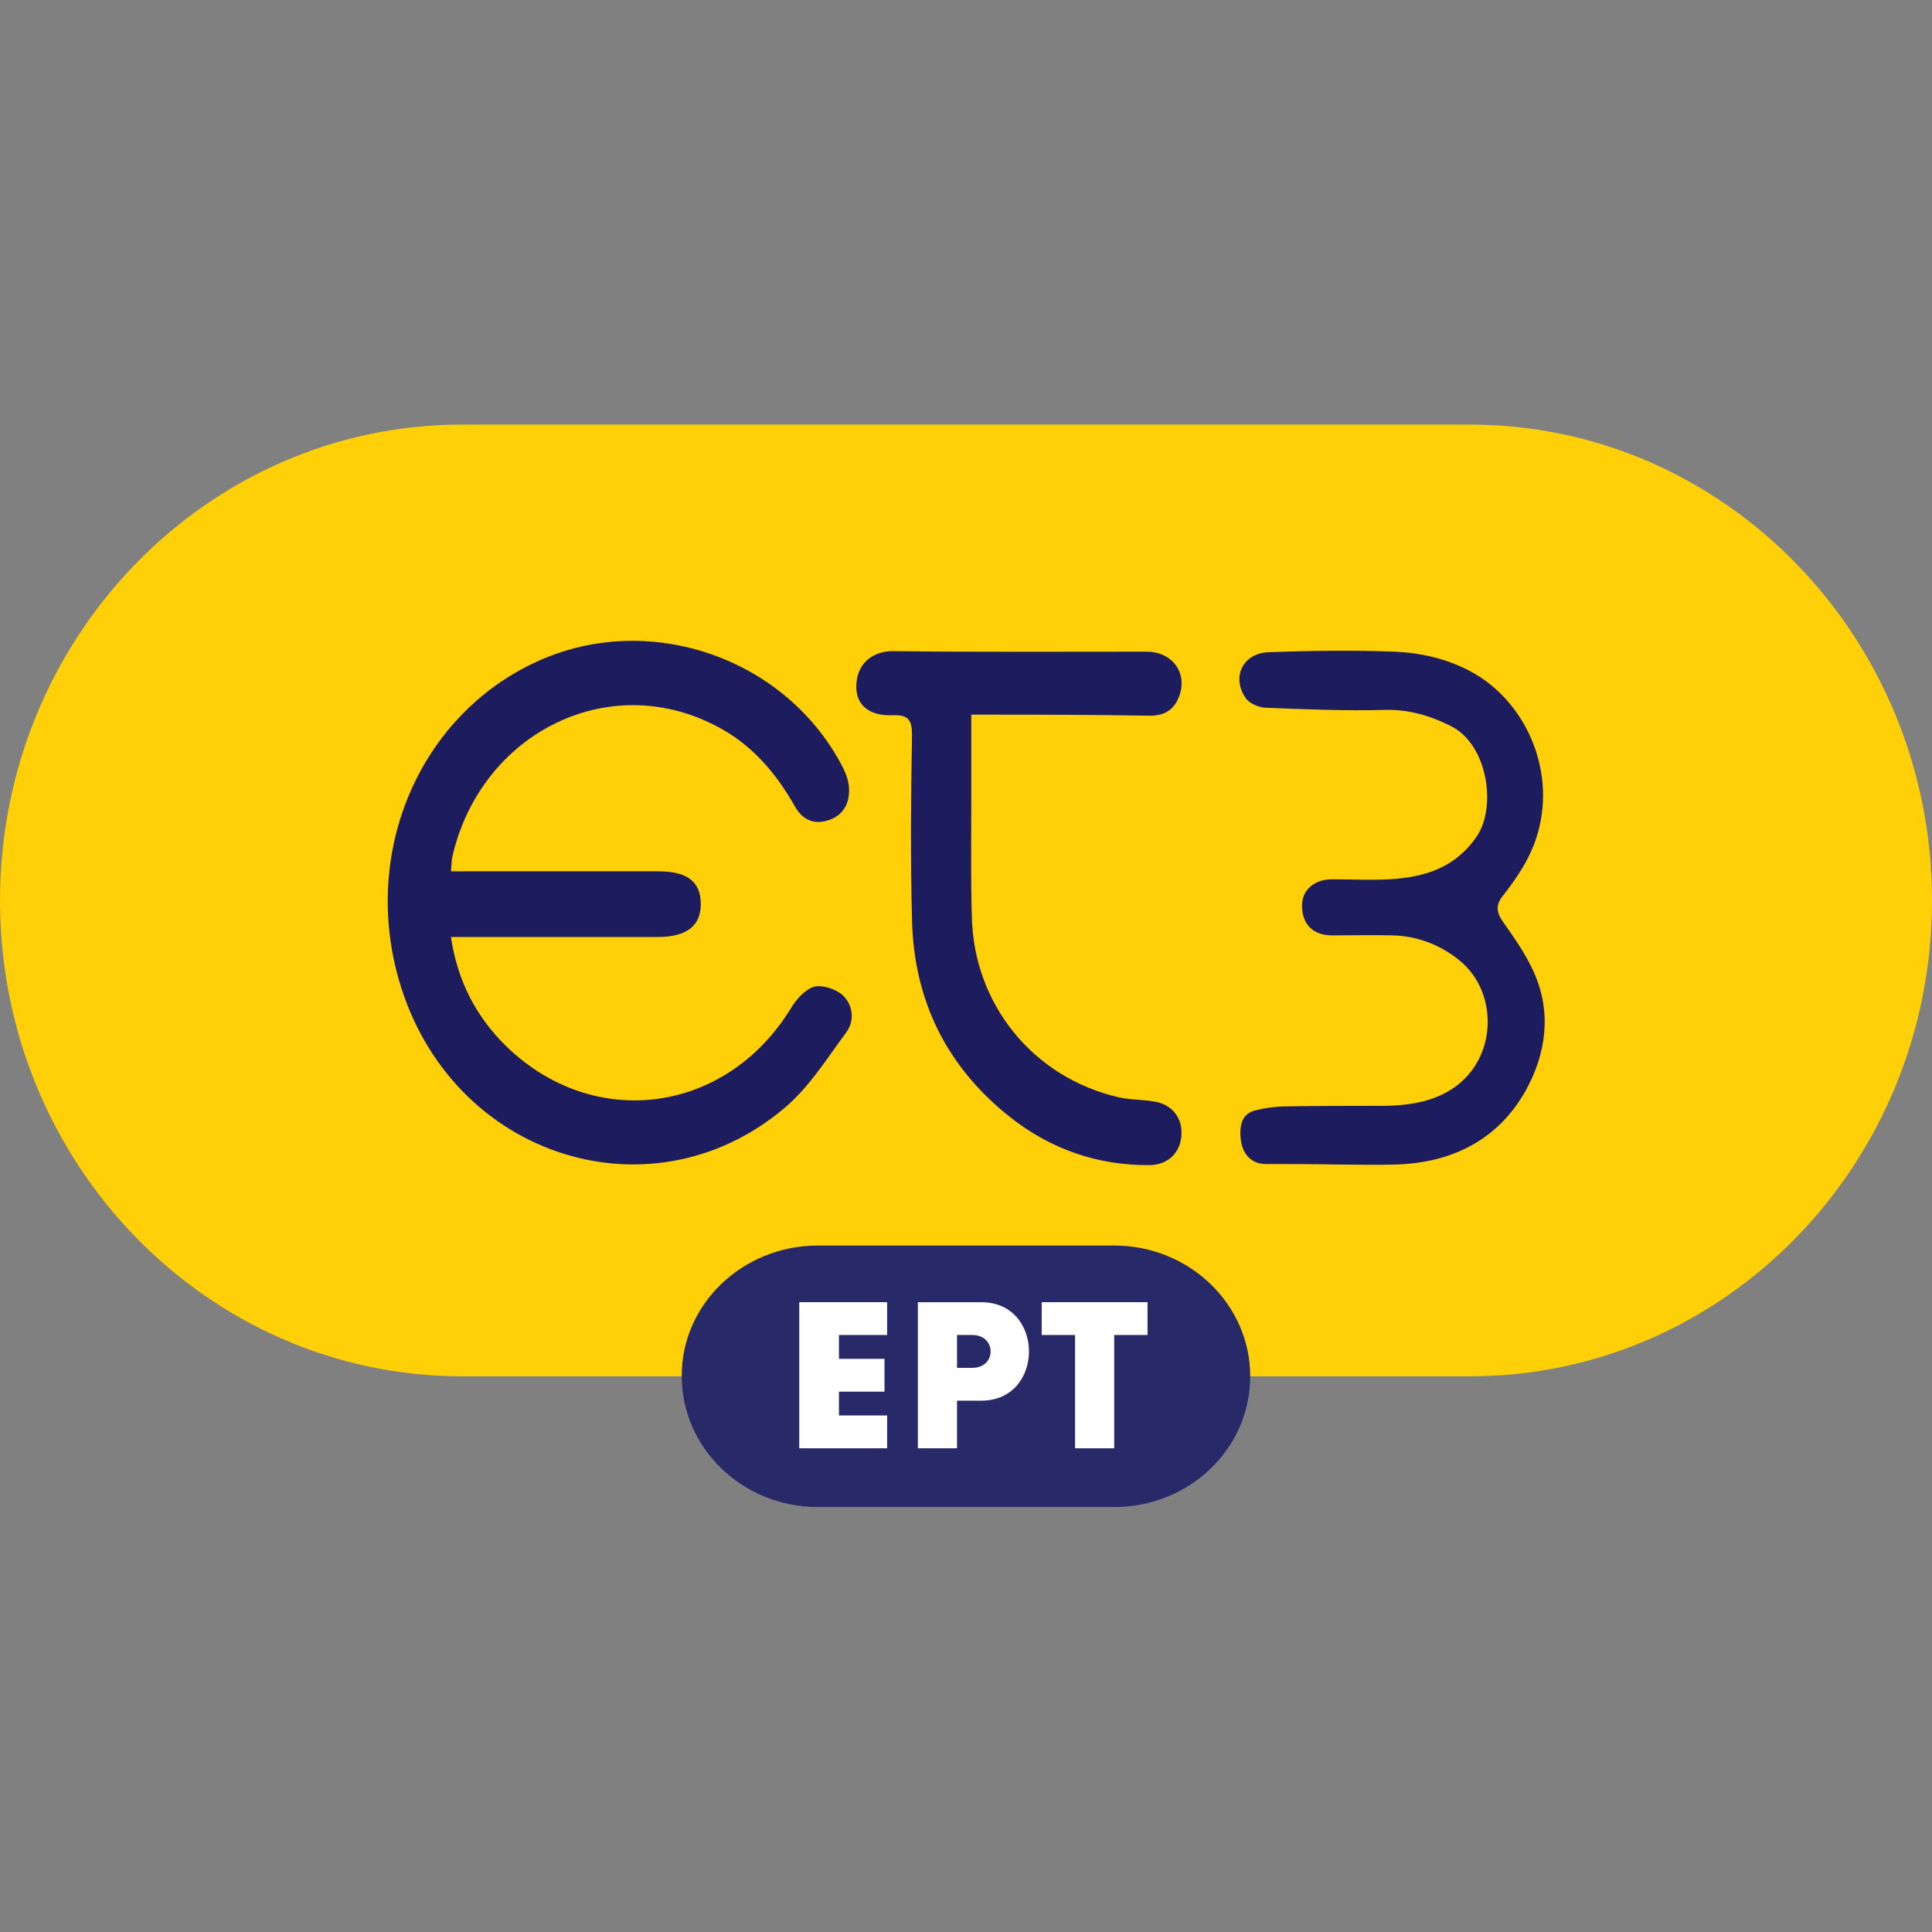 <?xml version="1.0" encoding="utf-8"?>
<!-- Generator: Adobe Illustrator 24.3.0, SVG Export Plug-In . SVG Version: 6.00 Build 0)  -->
<svg version="1.1" id="Layer_1" xmlns="http://www.w3.org/2000/svg" xmlns:xlink="http://www.w3.org/1999/xlink" x="0px" y="0px"
	 viewBox="0 0 512 512" style="enable-background:new 0 0 512 512;" xml:space="preserve">
<rect x="0" y="0" width="512" height="512" fill="#808080" stroke="none"/>
<style type="text/css">
	.st0{fill:#FFCF07;}
	.st1{fill:#282969;}
	.st2{fill:#FFFFFF;}
	.st3{fill:#1D1C5F;}
</style>
<g id="XMLID_1_">
	<path id="XMLID_3_" class="st0" d="M122.46,112.52h267.08c67.61,0,122.46,56.53,122.46,126.11c0,69.72-54.85,126.11-122.46,126.11
		H122.46C54.85,364.73,0,308.2,0,238.63S54.85,112.52,122.46,112.52z"/>
	<path id="XMLID_4_" class="st1" d="M216.72,330.08h78.55c19.92,0,36.05,15.57,36.05,34.65c0,19.22-16.13,34.65-36.05,34.65h-78.55
		c-19.92,0-36.05-15.57-36.05-34.65C180.53,345.66,196.8,330.08,216.72,330.08z"/>
	<polygon id="XMLID_5_" class="st2" points="211.81,383.81 211.81,345.09 235.1,345.09 235.1,353.79 222.33,353.79 222.33,360.1 
		234.4,360.1 234.4,368.8 222.33,368.8 222.33,375.11 235.1,375.11 235.1,383.81 	"/>
	<polygon id="XMLID_6_" class="st2" points="284.9,383.81 284.9,353.79 276.06,353.79 276.06,345.09 304.11,345.09 304.11,353.79 
		295.28,353.79 295.28,383.81 	"/>
	<path id="XMLID_9_" class="st2" d="M243.24,345.09v38.72h10.38v-12.62h6.45c16.83,0,16.83-26.09,0-26.09H243.24L243.24,345.09z
		 M253.62,353.79h4.07c6.45,0,6.45,8.7,0,8.7h-4.07V353.79z"/>
	<path id="XMLID_10_" class="st3" d="M119.51,230.91c1.96,0,3.51,0,5.19,0c16.55,0,33.24,0,49.8,0c7.72,0,11.22,2.81,11.22,8.7
		c0,5.75-3.79,8.7-11.36,8.7c-18.1,0-36.19,0-54.85,0c1.68,11.5,6.59,21.04,14.59,28.9c23.29,22.72,58.35,17.96,75.47-9.96
		c1.4-2.38,3.79-5.05,6.17-5.75c2.1-0.56,5.61,0.56,7.43,2.1c2.95,2.67,3.37,6.87,1.12,9.96c-5.19,7.01-9.96,14.73-16.55,20.2
		c-36.05,30.3-90.34,12.2-102.68-36.47c-8.7-34.51,7.86-69.44,38.72-82.62c29.6-12.62,65.09,0.28,79.68,28.9
		c0.84,1.68,1.54,3.79,1.54,5.61c0.14,4.21-1.96,7.43-6.31,8.42c-3.51,0.84-6.31-0.7-8.14-4.07c-4.63-8.14-10.52-15.29-18.8-20.06
		c-29.32-16.97-64.53,0.42-71.96,33.95C119.65,228.67,119.65,229.37,119.51,230.91z"/>
	<path id="XMLID_11_" class="st3" d="M257.4,189.39c0,8.56,0,16.41,0,24.41c0,9.68-0.14,19.22,0.14,28.9
		c0.42,23.43,16.27,42.92,39,48.11c3.09,0.7,6.31,0.56,9.4,1.12c4.49,0.7,7.43,4.21,7.15,8.7c-0.14,4.63-3.37,8-8.28,8.14
		c-13.89,0.14-26.37-4.21-37.17-12.76c-16.83-13.33-25.53-31-25.95-52.46c-0.42-16.27-0.28-32.54,0-48.82
		c0-3.93-0.98-5.33-5.05-5.19c-6.59,0.28-10.1-2.95-9.68-8.42c0.42-5.89,4.91-8.7,10.1-8.56c22.3,0.28,44.47,0.14,66.77,0.14
		c7.01,0,11.08,5.89,8.56,12.06c-1.4,3.51-3.93,4.91-7.72,4.91C289.24,189.39,273.67,189.39,257.4,189.39z"/>
	<path id="XMLID_12_" class="st3" d="M354.89,308.62c4.77,0,9.68,0.14,14.45,0c15.01-0.28,27.49-6.31,34.93-19.5
		c5.47-9.82,7.01-20.76,2.24-31.42c-2.1-4.77-5.19-9.12-8.14-13.33c-1.68-2.38-2.1-4.35-0.28-6.73c4.07-5.19,7.72-10.52,9.54-17.25
		c4.63-16.69-3.51-34.93-18.24-42.64c-6.17-3.23-13.05-4.77-19.78-5.05c-11.08-0.42-22.16-0.28-33.24,0.14
		c-6.87,0.14-10.1,6.45-6.31,12.06c0.98,1.54,3.65,2.67,5.61,2.67c10.52,0.42,21.04,0.84,31.56,0.56
		c6.17-0.14,11.78,1.54,17.11,4.21c9.96,4.77,12.34,21.6,7.01,29.32c-5.75,8.42-13.89,10.8-23.15,11.36c-5.05,0.28-10.1,0-15.15,0
		c-4.77,0-8,2.81-8,7.01c0,4.91,2.95,7.86,8,7.86c5.33,0,10.66-0.14,15.99,0c6.59,0.14,12.62,2.52,17.53,6.45
		c11.22,8.84,10.38,28.34-3.93,35.49c-5.05,2.52-10.1,3.09-15.43,3.23c-8.7,0-17.39,0-26.09,0.14c-2.95,0-5.89,0.42-8.7,1.12
		c-3.37,0.98-3.93,4.07-3.65,7.15c0.28,4.21,2.81,7.01,6.59,7.01C341.85,308.48,348.3,308.48,354.89,308.62L354.89,308.62z"/>
</g>
</svg>
